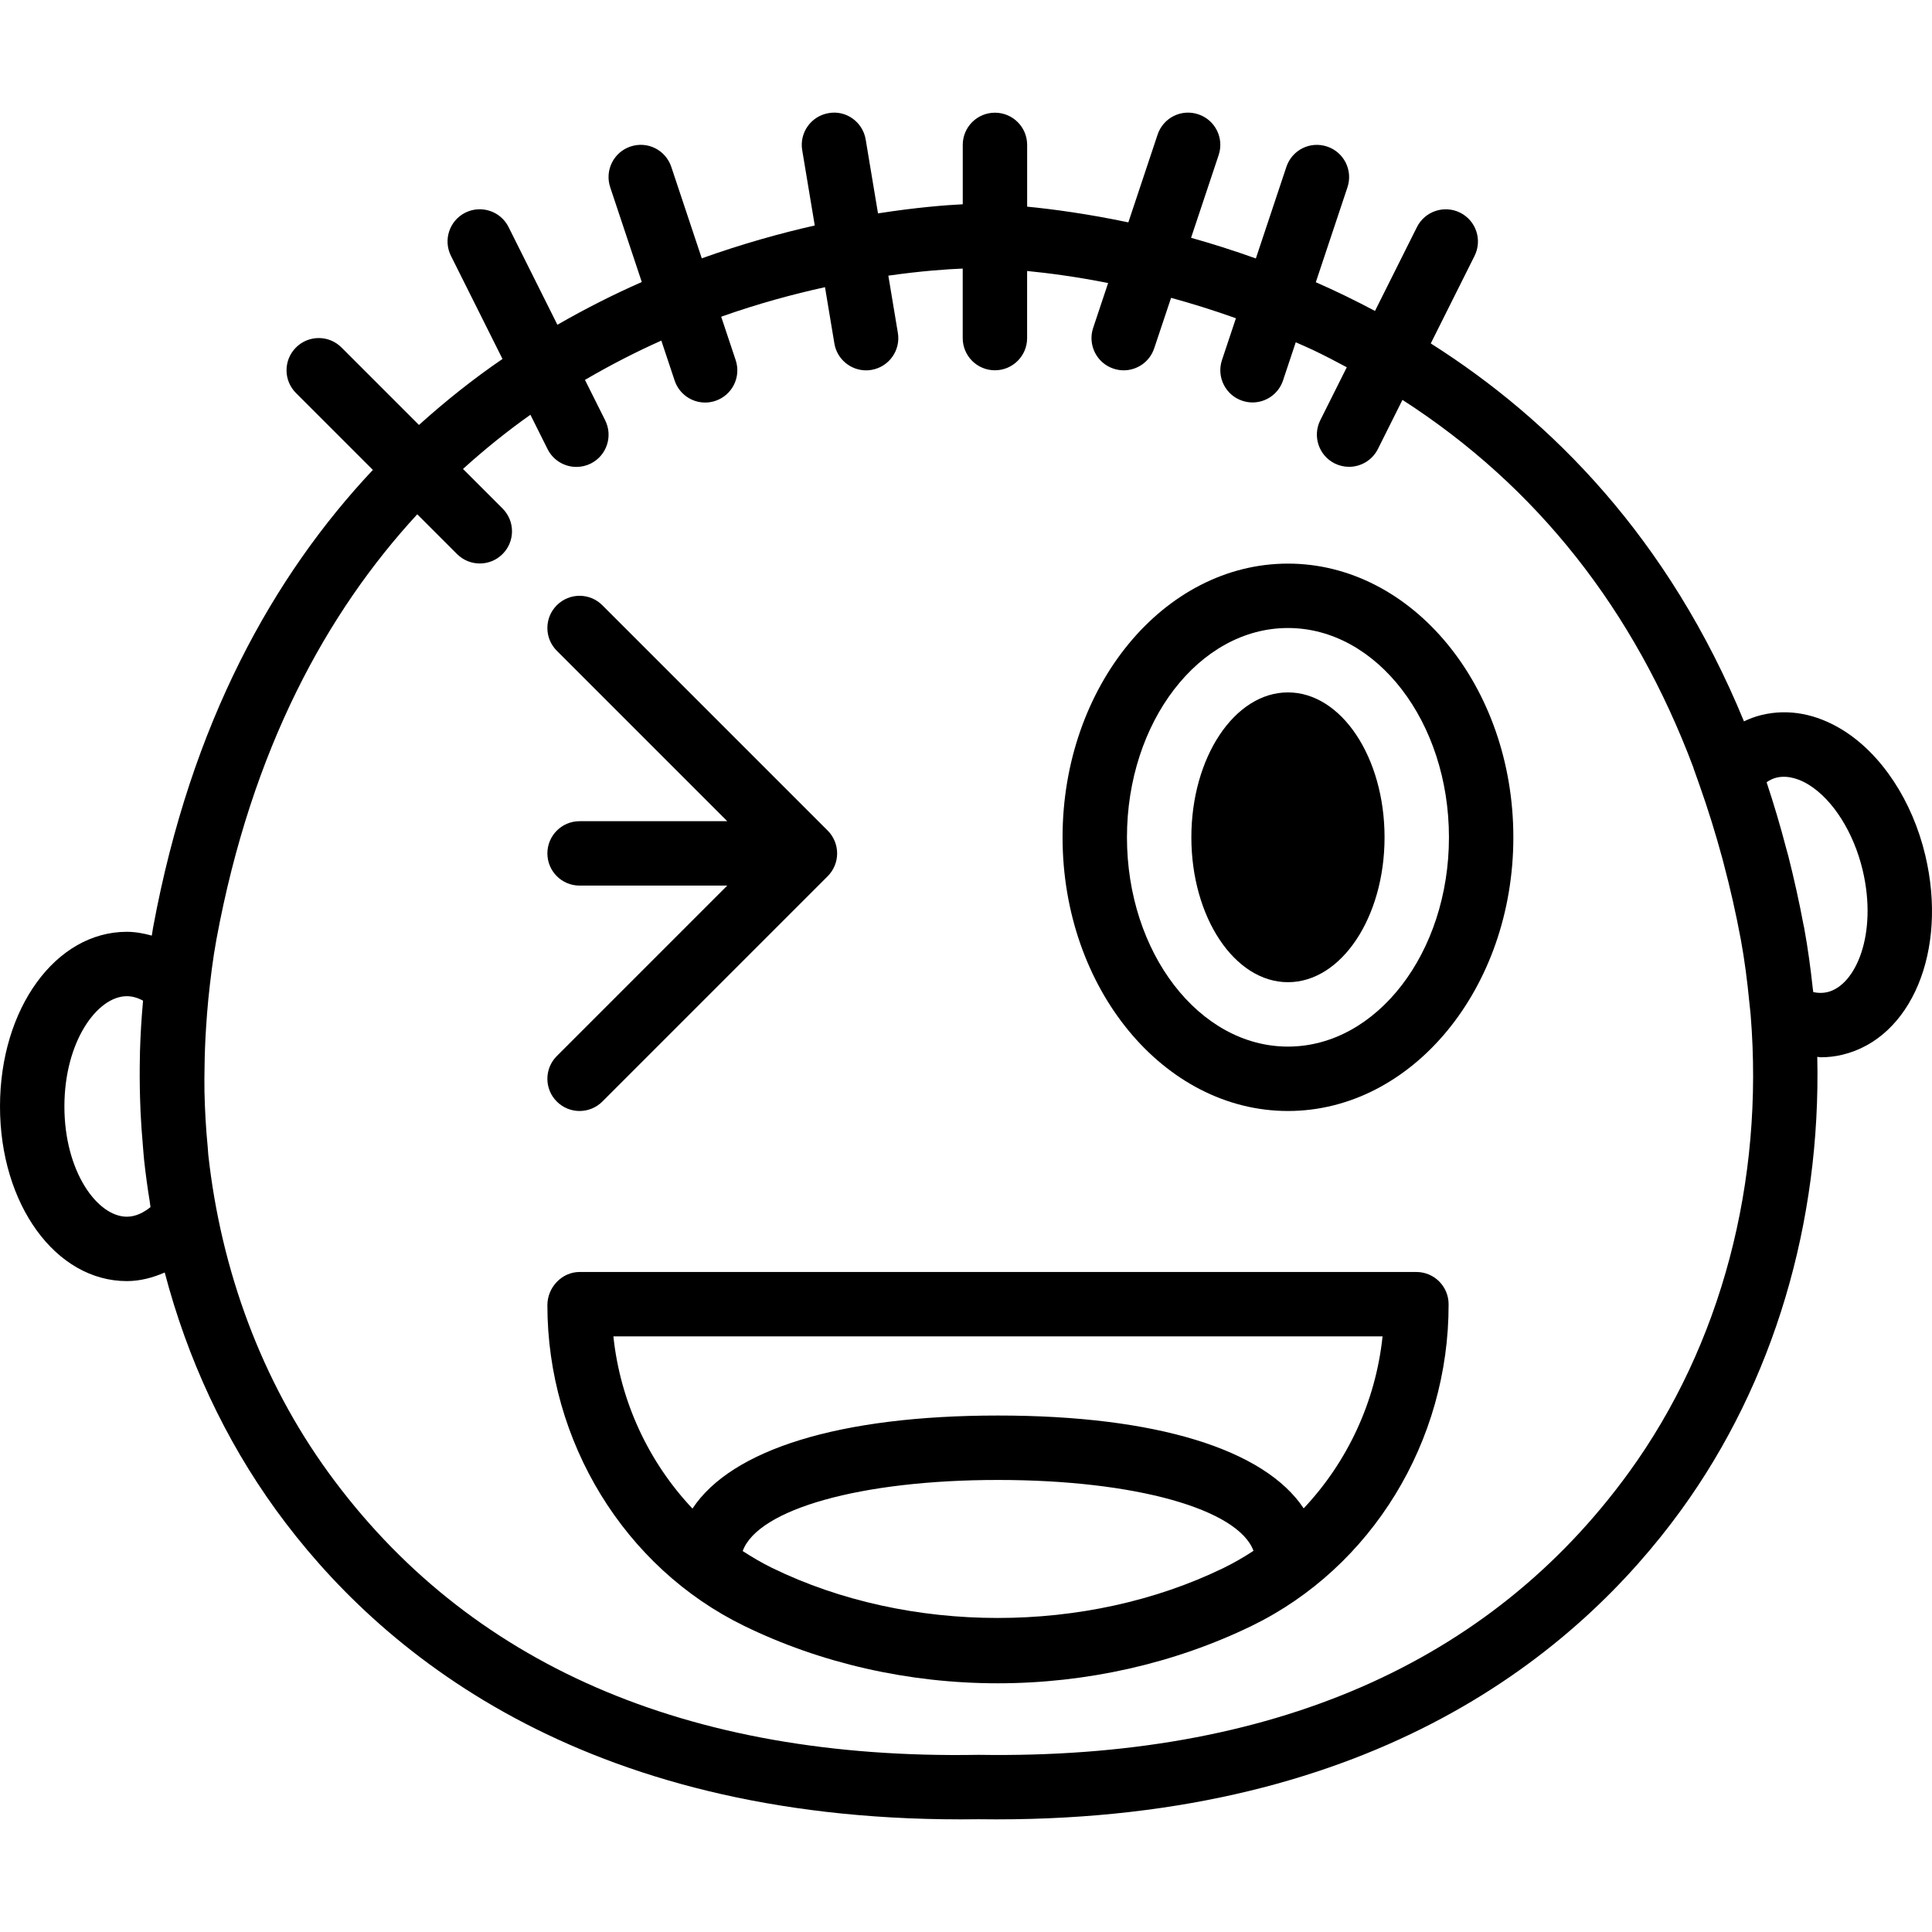 <?xml version="1.0" encoding="iso-8859-1"?>
<!-- Uploaded to: SVG Repo, www.svgrepo.com, Generator: SVG Repo Mixer Tools -->
<!DOCTYPE svg PUBLIC "-//W3C//DTD SVG 1.1//EN" "http://www.w3.org/Graphics/SVG/1.1/DTD/svg11.dtd">
<svg fill="#000000" height="800px" width="800px" version="1.1" id="Capa_1" xmlns="http://www.w3.org/2000/svg" xmlns:xlink="http://www.w3.org/1999/xlink" 
	 viewBox="0 0 60.002 60.002" xml:space="preserve">
<g>
	<path d="M59.795,26.569c-0.401-1.698-1.364-3.157-2.576-3.903c-0.811-0.499-1.676-0.662-2.508-0.461
		c-0.189,0.045-0.371,0.114-0.549,0.198c-2.336-5.685-5.98-9.364-9.727-11.737l1.36-2.719c0.247-0.494,0.047-1.095-0.447-1.342
		c-0.493-0.245-1.094-0.047-1.342,0.447l-1.303,2.605c-0.617-0.328-1.231-0.626-1.838-0.892l0.983-2.949
		c0.175-0.524-0.108-1.091-0.632-1.265c-0.529-0.176-1.09,0.108-1.265,0.632l-0.948,2.844c-0.693-0.248-1.366-0.461-2.012-0.642
		l0.857-2.57c0.175-0.524-0.108-1.091-0.632-1.265c-0.528-0.177-1.09,0.108-1.265,0.632l-0.908,2.724
		C33.779,6.641,32.7,6.496,31.9,6.418V4.5c0-0.553-0.447-1-1-1s-1,0.447-1,1v1.844c-0.525,0.026-1.441,0.097-2.632,0.283
		l-0.382-2.292c-0.09-0.545-0.606-0.92-1.15-0.822c-0.545,0.091-0.913,0.606-0.822,1.15l0.39,2.34
		c-1.072,0.242-2.258,0.573-3.509,1.02l-0.947-2.841c-0.175-0.523-0.736-0.808-1.265-0.632c-0.523,0.174-0.807,0.74-0.632,1.265
		l0.981,2.944c-0.863,0.378-1.742,0.822-2.621,1.327l-1.517-3.035c-0.247-0.494-0.848-0.692-1.342-0.447
		c-0.494,0.247-0.694,0.848-0.447,1.342l1.601,3.202c-0.881,0.602-1.749,1.288-2.594,2.05l-2.406-2.406
		c-0.391-0.391-1.023-0.391-1.414,0s-0.391,1.023,0,1.414l2.388,2.388c-3.076,3.273-5.646,7.835-6.826,14.214
		c-0.015,0.083-0.025,0.166-0.04,0.249c-0.254-0.07-0.512-0.118-0.776-0.118C1.73,28.939,0,31.322,0,34.363s1.73,5.424,3.939,5.424
		c0.404,0,0.798-0.102,1.177-0.267c0.701,2.671,1.863,5.179,3.458,7.379c3.195,4.404,9.467,9.605,21.267,9.605
		c0.182,0,0.366-0.001,0.551-0.004c0.186,0.003,0.368,0.004,0.551,0.004c11.796,0,18.07-5.202,21.267-9.605
		c2.881-3.971,4.346-8.946,4.229-14.077c0.035,0.001,0.071,0.014,0.105,0.014c0.227,0,0.451-0.025,0.671-0.078
		C59.363,32.246,60.496,29.527,59.795,26.569z M4.674,37.489c-0.206,0.166-0.456,0.298-0.734,0.298C3.022,37.787,2,36.38,2,34.363
		s1.022-3.424,1.939-3.424c0.167,0,0.335,0.047,0.504,0.139c-0.049,0.531-0.081,1.061-0.096,1.589c-0.001,0.044,0,0.088-0.002,0.132
		c-0.01,0.43-0.008,0.86,0.004,1.287c0.004,0.15,0.009,0.3,0.016,0.449c0.016,0.34,0.04,0.678,0.07,1.016
		c0.014,0.158,0.023,0.315,0.04,0.473c0.047,0.432,0.105,0.862,0.175,1.289C4.659,37.371,4.664,37.43,4.674,37.489z M50.591,45.725
		c-4.318,5.949-11.13,8.915-20.185,8.775h-0.027c-9.063,0.157-15.868-2.826-20.185-8.775c-2.062-2.843-3.329-6.257-3.726-9.868
		c-0.008-0.076-0.009-0.154-0.017-0.231C6.395,35.056,6.363,34.479,6.35,33.9c-0.005-0.251-0.001-0.504,0.003-0.756
		c0.004-0.405,0.02-0.81,0.046-1.216c0.02-0.299,0.04-0.597,0.071-0.896c0.064-0.62,0.138-1.24,0.252-1.86
		c1.097-5.929,3.438-10.164,6.237-13.2l1.235,1.235c0.195,0.195,0.451,0.293,0.707,0.293s0.512-0.098,0.707-0.293
		c0.391-0.391,0.391-1.023,0-1.414l-1.229-1.229c0.684-0.619,1.384-1.181,2.094-1.683l0.533,1.067
		c0.176,0.351,0.528,0.553,0.896,0.553c0.15,0,0.303-0.034,0.446-0.105c0.494-0.247,0.694-0.848,0.447-1.342l-0.628-1.256
		c0.795-0.464,1.59-0.872,2.372-1.22l0.413,1.24c0.14,0.419,0.529,0.684,0.948,0.684c0.104,0,0.211-0.017,0.316-0.052
		c0.523-0.174,0.807-0.74,0.632-1.265l-0.45-1.349c1.148-0.407,2.236-0.7,3.224-0.917l0.291,1.747
		c0.081,0.489,0.505,0.836,0.985,0.836c0.055,0,0.109-0.004,0.165-0.014c0.545-0.091,0.913-0.606,0.822-1.15l-0.296-1.777
		c1.021-0.146,1.824-0.201,2.31-0.22V10.5c0,0.553,0.447,1,1,1s1-0.447,1-1V8.416c0.666,0.065,1.521,0.177,2.516,0.374l-0.465,1.394
		c-0.175,0.524,0.108,1.091,0.632,1.265c0.105,0.035,0.212,0.052,0.316,0.052c0.419,0,0.809-0.265,0.948-0.684L36.37,9.25
		c0.644,0.176,1.318,0.385,2.014,0.634l-0.433,1.298c-0.175,0.524,0.108,1.091,0.632,1.265c0.105,0.035,0.212,0.052,0.316,0.052
		c0.419,0,0.809-0.265,0.948-0.684l0.395-1.185c0.177,0.079,0.353,0.154,0.532,0.238c0.36,0.171,0.707,0.353,1.053,0.538
		l-0.823,1.645c-0.247,0.494-0.047,1.095,0.447,1.342c0.144,0.071,0.296,0.105,0.446,0.105c0.367,0,0.72-0.202,0.896-0.553
		l0.763-1.526c4.174,2.689,7.196,6.517,9.039,11.43l-0.002,0.003l0.182,0.513c0.272,0.767,0.51,1.535,0.72,2.312
		c0.012,0.047,0.025,0.094,0.037,0.142c0.203,0.766,0.38,1.542,0.528,2.338c0.001,0.005,0.002,0.009,0.003,0.013
		c0.122,0.66,0.204,1.32,0.268,1.979c0.012,0.126,0.029,0.249,0.039,0.376C54.791,36.693,53.464,41.764,50.591,45.725z
		 M56.751,30.813c-0.134,0.031-0.28,0.032-0.436-0.001c-0.004-0.037-0.011-0.071-0.015-0.108c-0.068-0.627-0.152-1.254-0.267-1.88
		c-0.001-0.006-0.001-0.012-0.003-0.018c-0.004-0.024-0.011-0.046-0.016-0.07c-0.139-0.745-0.3-1.46-0.476-2.156
		c-0.021-0.081-0.046-0.162-0.067-0.243c-0.18-0.691-0.379-1.357-0.592-2.001c-0.005-0.014-0.008-0.029-0.013-0.043
		c0.101-0.07,0.204-0.117,0.31-0.143c0.378-0.088,0.75,0.069,0.994,0.219c0.758,0.467,1.401,1.486,1.68,2.661
		C58.314,28.994,57.645,30.6,56.751,30.813z"/>
	<path d="M40,17.504c-3.859,0-7,3.813-7,8.5s3.141,8.5,7,8.5s7-3.813,7-8.5S43.859,17.504,40,17.504z M40,32.504
		c-2.757,0-5-2.916-5-6.5s2.243-6.5,5-6.5s5,2.916,5,6.5S42.757,32.504,40,32.504z"/>
	<ellipse cx="40" cy="26.004" rx="3" ry="4.5"/>
	<path d="M43.989,39.504H18c-0.553,0-1,0.479-1,1.031c0,4.239,2.396,8.147,6.104,9.957c2.395,1.169,5.12,1.786,7.881,1.786
		c2.759,0,5.485-0.616,7.886-1.782c3.729-1.813,6.13-5.735,6.118-9.995C44.987,39.951,44.54,39.504,43.989,39.504z M37.996,48.698
		c-4.256,2.069-9.769,2.068-14.015-0.002c-0.318-0.155-0.621-0.334-0.915-0.525c0.47-1.297,3.656-2.208,7.93-2.208
		c4.27,0,7.455,0.908,7.934,2.201C38.631,48.359,38.321,48.54,37.996,48.698z M40.488,46.845c-1.214-1.83-4.569-2.883-9.492-2.883
		c-4.926,0-8.28,1.055-9.49,2.89c-1.355-1.435-2.242-3.314-2.456-5.348h23.888C42.725,43.537,41.841,45.412,40.488,46.845z"/>
	<path d="M17.293,34.211c0.195,0.195,0.451,0.293,0.707,0.293s0.512-0.098,0.707-0.293l6.999-6.999
		c0.093-0.093,0.166-0.203,0.217-0.326c0.101-0.244,0.101-0.519,0-0.764c-0.051-0.123-0.125-0.234-0.217-0.326l-6.999-6.999
		c-0.391-0.391-1.023-0.391-1.414,0s-0.391,1.023,0,1.414l5.293,5.293H18c-0.553,0-1,0.447-1,1s0.447,1,1,1h4.586l-5.293,5.293
		C16.902,33.188,16.902,33.821,17.293,34.211z"/>
</g>
</svg>